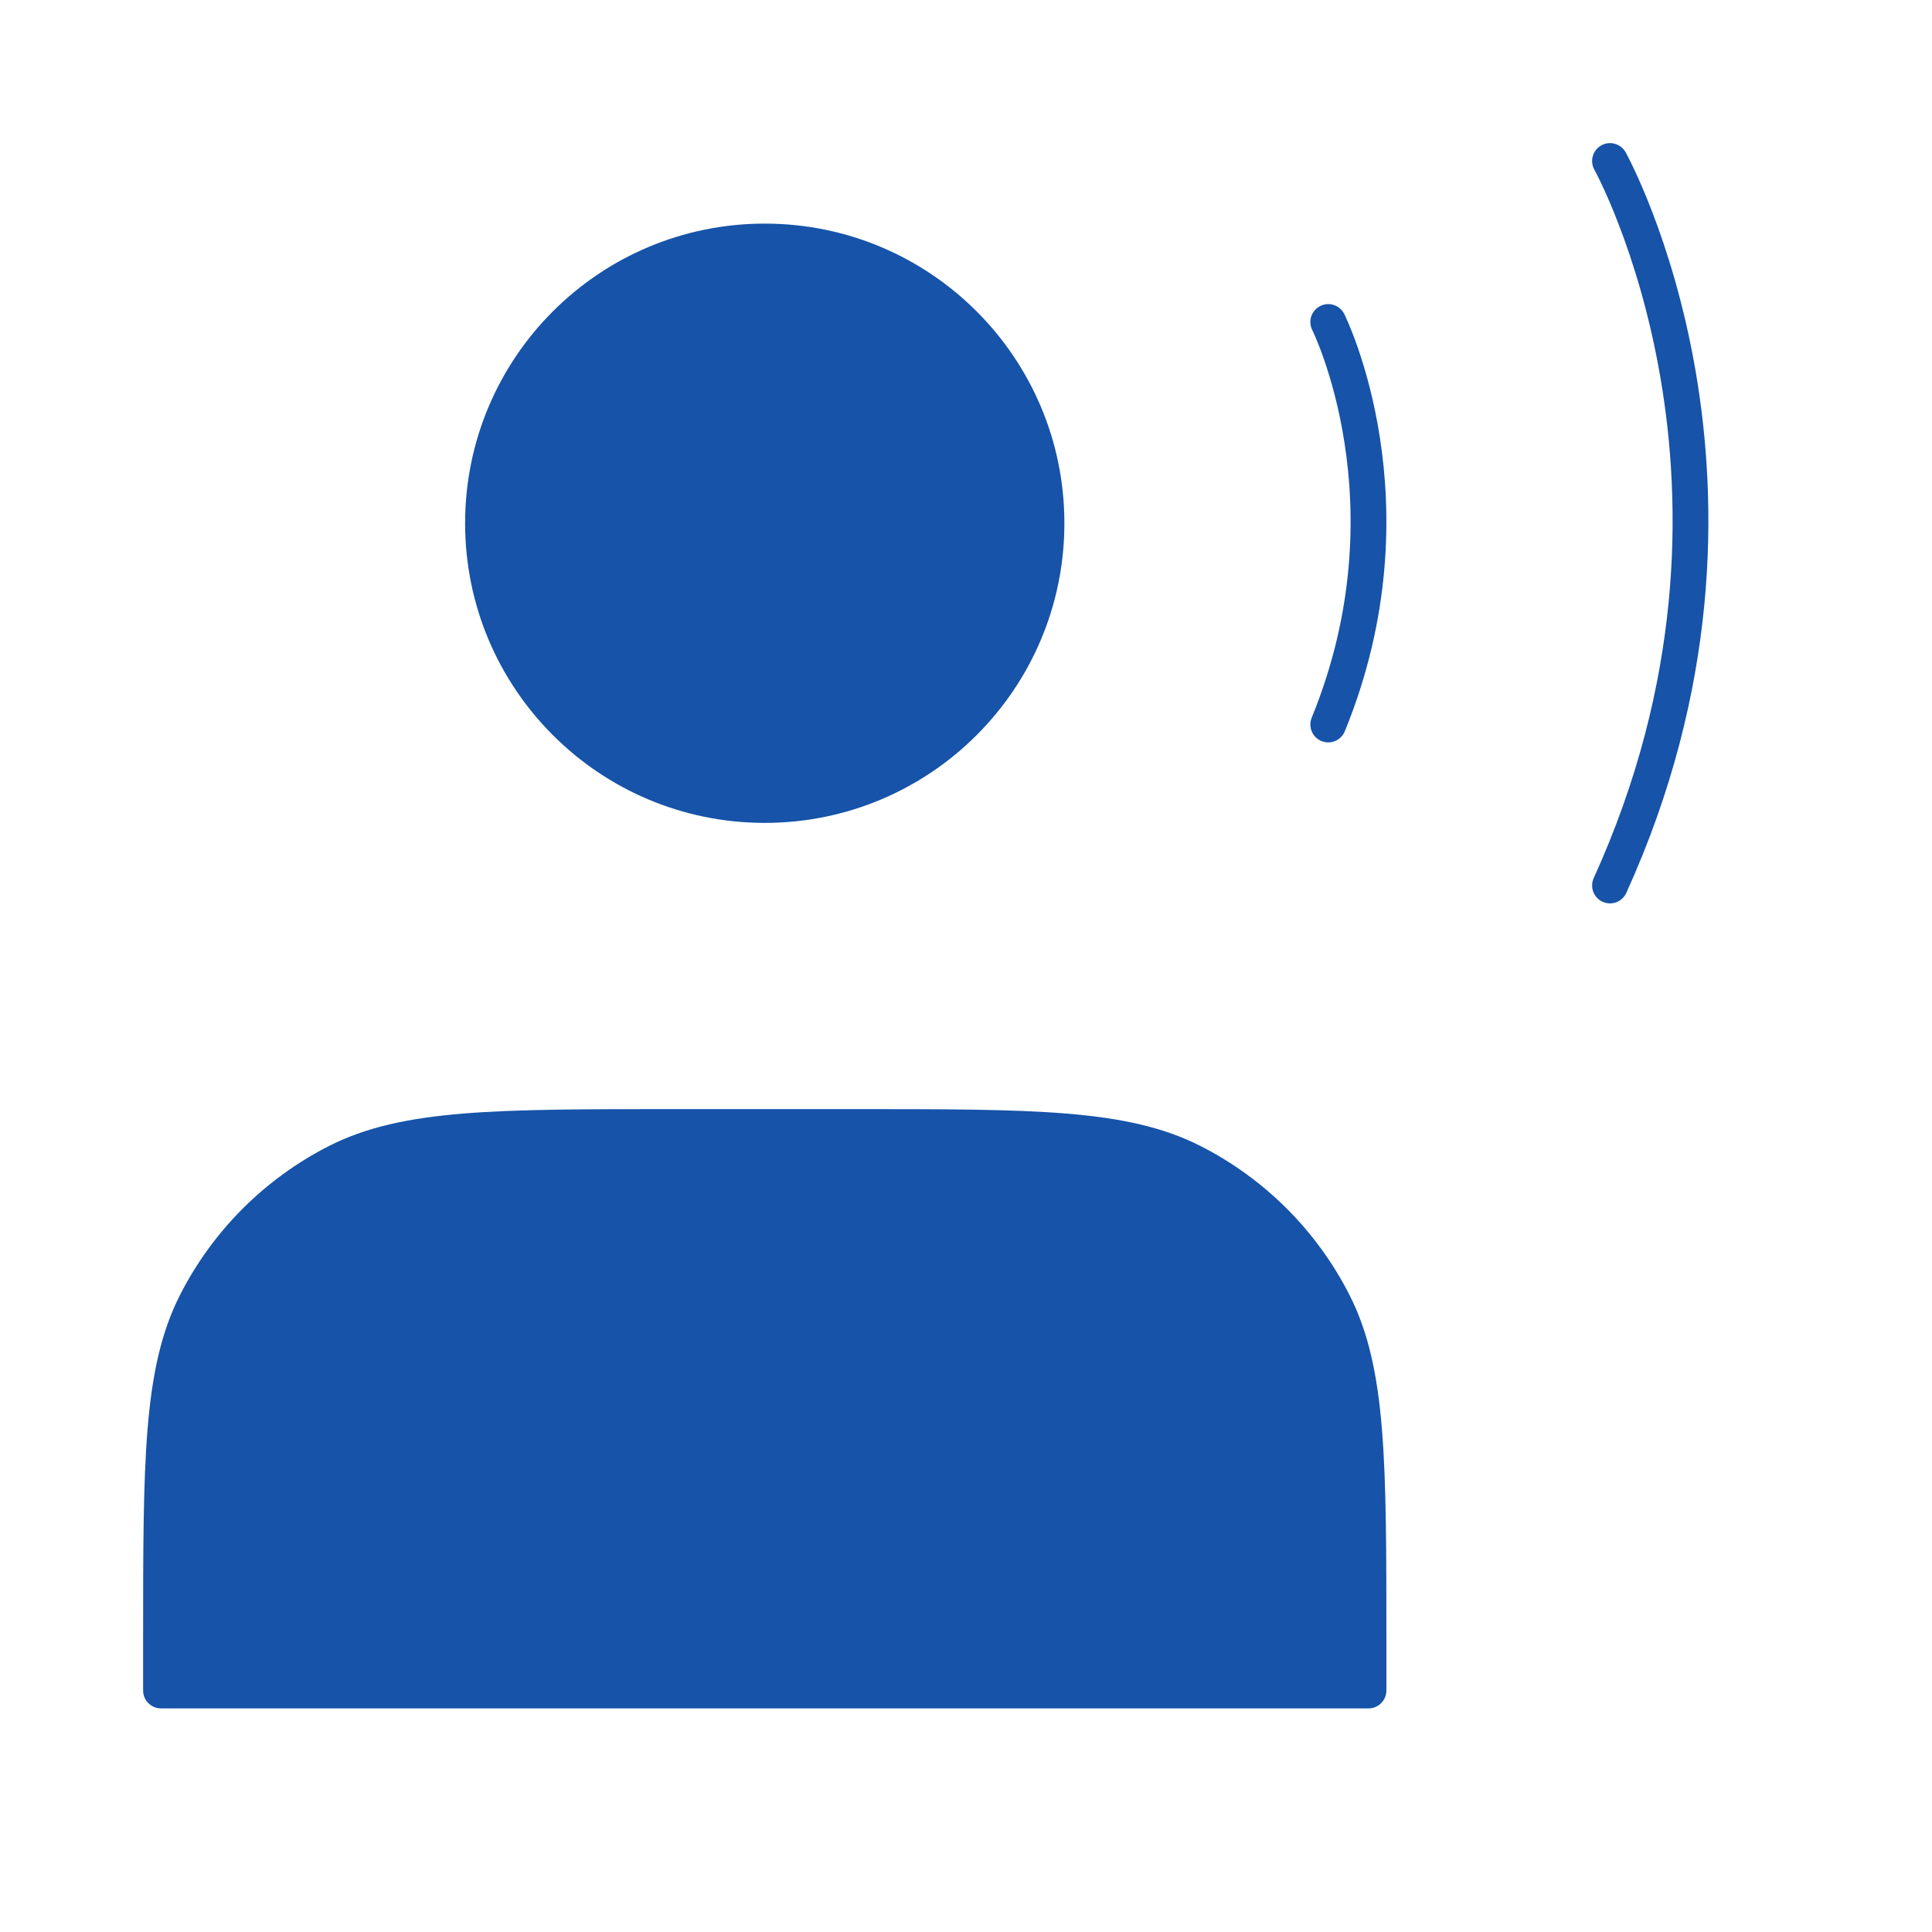 <svg width="108" height="108" viewBox="0 0 108 108" fill="none" xmlns="http://www.w3.org/2000/svg">
<path d="M42.75 45C51.449 45 58.5 37.949 58.5 29.25C58.5 20.552 51.449 13.5 42.75 13.5C34.051 13.5 27 20.552 27 29.25C27 37.949 34.051 45 42.75 45Z" fill="#1653A9" stroke="#1653A9" stroke-width="2" stroke-linecap="round" stroke-linejoin="round"/>
<path d="M74.25 18C74.25 18 79.312 28.125 74.25 40.5" stroke="#1653A9" stroke-width="2" stroke-linecap="round" stroke-linejoin="round"/>
<path d="M90 9C90 9 100.125 27.225 90 49.5" stroke="#1653A9" stroke-width="2" stroke-linecap="round" stroke-linejoin="round"/>
<path d="M9 91.8V94.5H76.5V91.8C76.5 81.719 76.5 76.679 74.538 72.828C72.812 69.441 70.059 66.688 66.672 64.962C62.821 63 57.781 63 47.7 63H37.8C27.719 63 22.679 63 18.828 64.962C15.441 66.688 12.688 69.441 10.962 72.828C9 76.679 9 81.719 9 91.8Z" fill="#1653A9" stroke="#1653A9" stroke-width="2" stroke-linecap="round" stroke-linejoin="round"/>
</svg>
